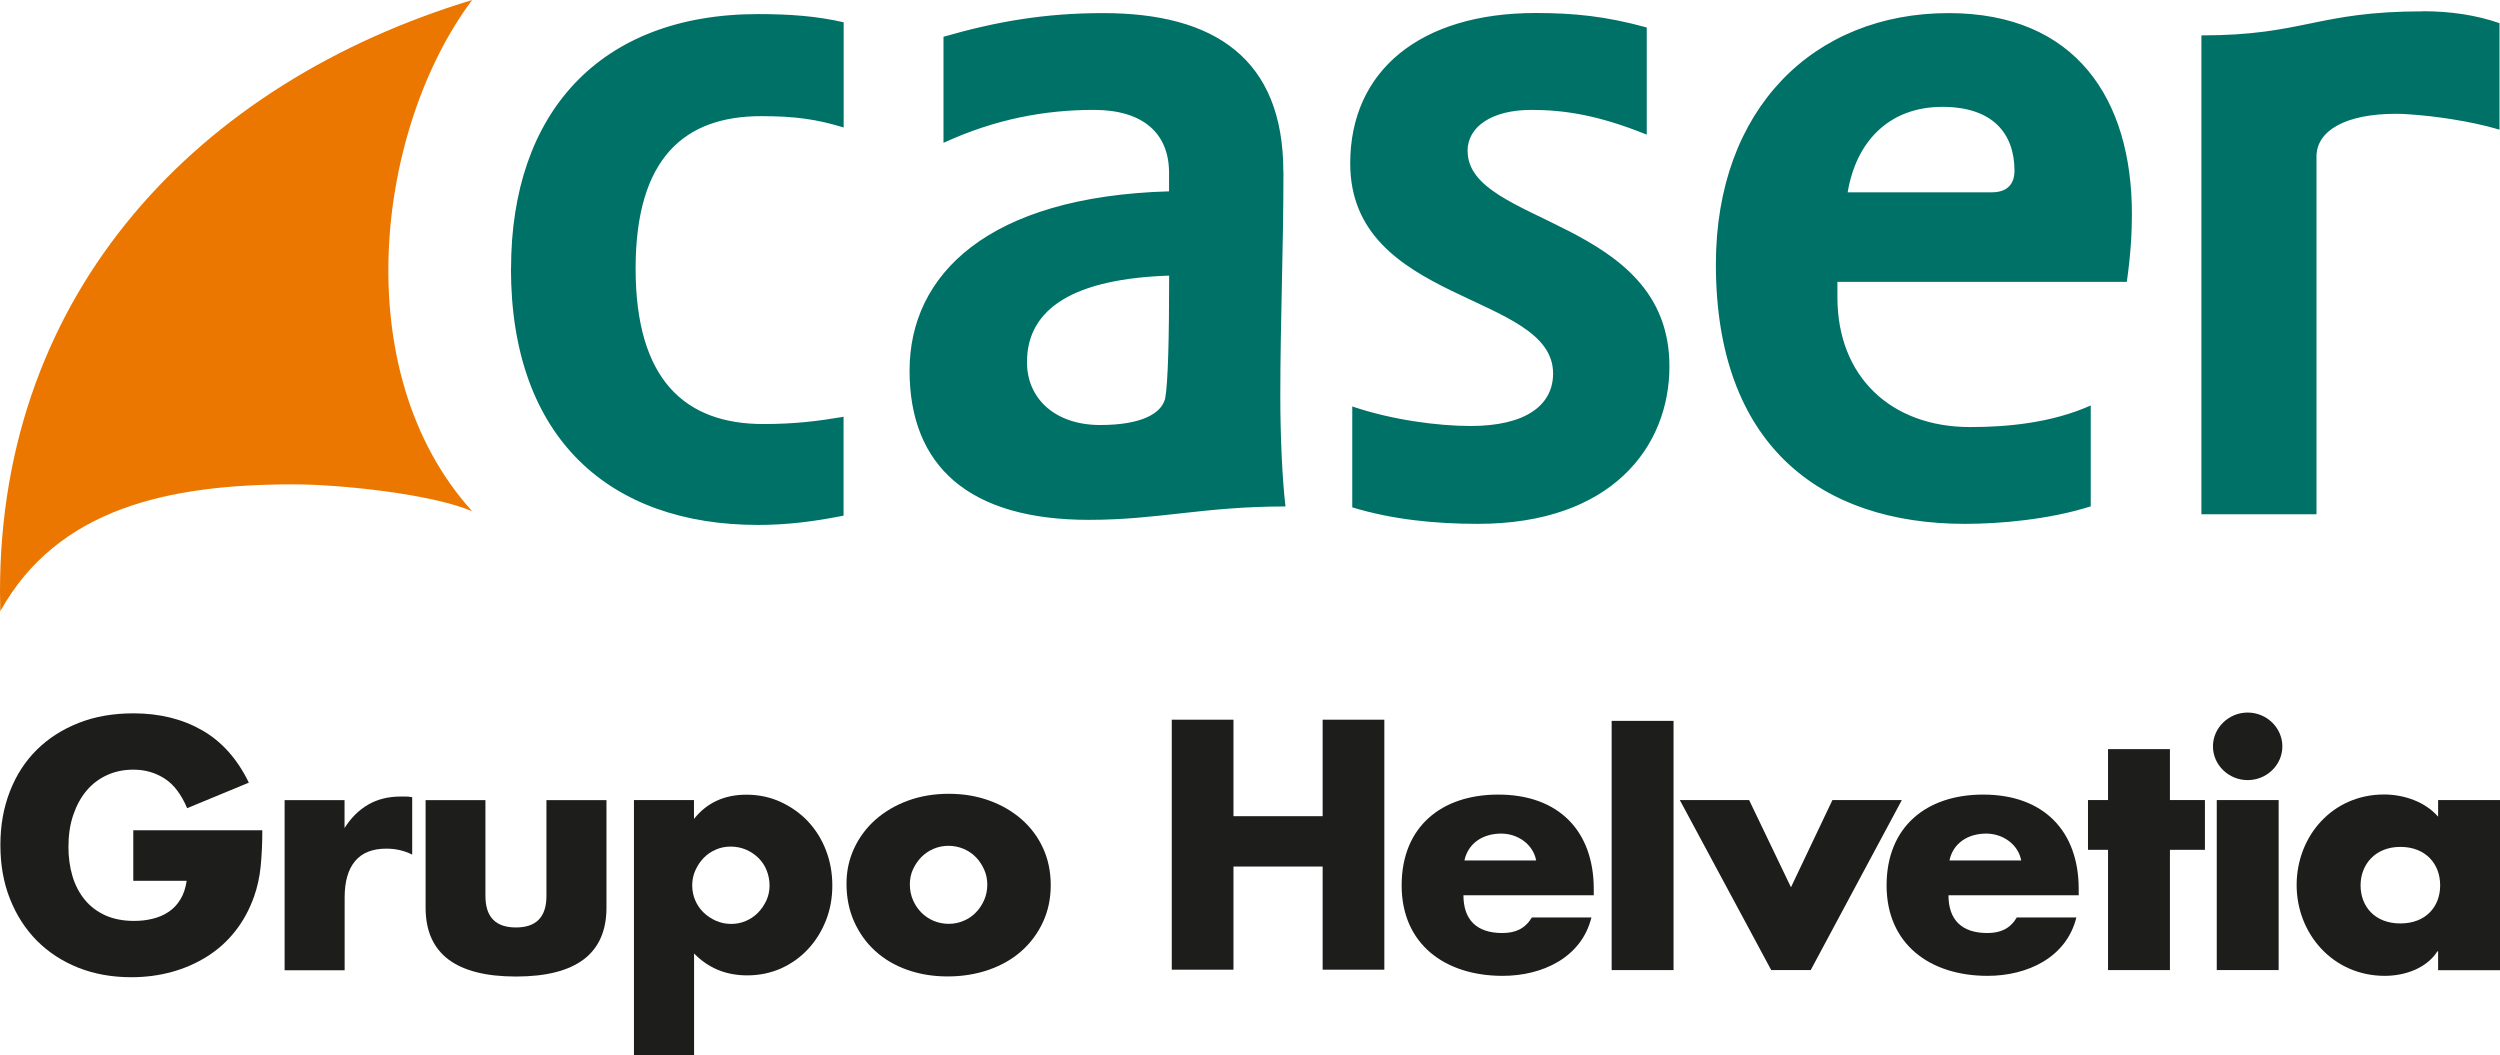 <?xml version="1.0" encoding="UTF-8"?><svg xmlns="http://www.w3.org/2000/svg" viewBox="0 0 255.7 107.91"><defs><style>.d{fill:#007167;}.e{fill:#ec7700;}.f{fill:#1d1d1b;}</style></defs><g id="a"/><g id="b"><g id="c"><g><g><path class="d" d="M131.26,17.56c0-11.58-7.06-16.22-18.43-16.22-5.9,0-10.85,.84-16.33,2.42V14.61c5.27-2.42,10.32-3.37,15.38-3.37s7.69,2.42,7.69,6.43v1.9c-18.54,.53-26.54,8.53-26.54,18.33s6.11,15.27,18.33,15.27c7.16,0,11.69-1.37,20.12-1.37-.32-2.63-.53-7.16-.53-11.27,0-7.79,.32-14.85,.32-22.96Zm-12.11,23.28c-.42,1.47-2.42,2.63-6.63,2.63-4.53,0-7.48-2.63-7.48-6.43,0-5.58,4.95-8.53,14.54-8.85,0,6.32-.11,11.06-.42,12.64Zm30.95-25.39c0-2.52,2.52-4.21,6.53-4.21,3.37,0,6.85,.53,11.8,2.53V2.81c-4.21-1.16-7.48-1.48-11.37-1.48-11.8,0-18.96,5.9-18.96,15.38,0,14.43,20.75,13.17,20.75,21.49,0,3.27-2.84,5.37-8.43,5.37-3.37,0-8.11-.63-12.11-2v10.32c4.11,1.26,8.53,1.69,12.85,1.69,13.69,0,19.59-7.9,19.59-16.11,0-15.17-20.64-14.43-20.64-22.02ZM199.3,1.34c-13.8,0-23.8,9.8-23.8,25.7,0,18.43,10.64,26.54,25.49,26.54,3.48,0,8.53-.42,12.85-1.79v-10.32c-4,1.79-8.54,2.21-12.33,2.21-8.11,0-13.58-5.16-13.58-13.27v-1.58h29.6c.42-2.95,.52-5.16,.52-6.95,0-11.69-5.69-20.54-18.75-20.54Zm4.43,18.33h-14.75c.84-5.06,4.11-8.74,9.69-8.74,5.16,0,7.37,2.74,7.37,6.53,0,1.37-.74,2.21-2.32,2.21ZM52.26,27.46c0,17.38,10.11,26.23,25.28,26.23,2.84,0,5.58-.32,8.74-.95v-10.11c-2.53,.42-4.84,.74-8.21,.74-8.01,0-13.06-4.53-13.06-15.9s5.05-15.59,12.85-15.59c3.48,0,5.69,.32,8.43,1.16V2.28c-2.74-.63-5.48-.84-8.74-.84-16.22,0-25.28,10.11-25.28,26.02ZM247.84,1.16c-10.91,0-12.19,2.46-22.68,2.46V52.6h11.77V16.02c0-2.67,2.99-4.38,8.13-4.38,.49,0,.97,.02,1.43,.06,2.38,.16,6.1,.65,9.16,1.56V2.37c-2.41-.84-5.07-1.22-7.81-1.22Z"/><path class="e" d="M30.02,49.54c4.79,0,14.13,.98,18.27,2.75-12.96-14.36-9.78-39.21,0-52.29C20.35,8.47,0,29.78,0,60.49c0,.68,.01,1.35,.03,2.02,5.87-10.5,17.11-12.97,29.99-12.97Z"/></g><g><g><path class="f" d="M13.64,84.92h13.19c0,1.36-.06,2.59-.17,3.7-.11,1.11-.34,2.14-.68,3.09-.47,1.33-1.12,2.52-1.93,3.54-.81,1.03-1.77,1.89-2.87,2.58-1.1,.69-2.3,1.22-3.61,1.58-1.31,.36-2.69,.54-4.14,.54-1.99,0-3.8-.33-5.44-.98-1.64-.66-3.05-1.58-4.22-2.76-1.18-1.19-2.09-2.61-2.75-4.27-.66-1.66-.98-3.5-.98-5.51s.32-3.81,.97-5.48c.64-1.66,1.56-3.08,2.75-4.26,1.19-1.18,2.62-2.09,4.29-2.75,1.67-.66,3.54-.98,5.6-.98,2.67,0,5.01,.58,7.02,1.73,2.01,1.15,3.61,2.94,4.78,5.36l-6.31,2.61c-.59-1.4-1.35-2.41-2.29-3.02-.94-.61-2.01-.92-3.2-.92-1,0-1.9,.19-2.71,.56-.81,.37-1.51,.9-2.09,1.59-.58,.69-1.03,1.52-1.36,2.49-.33,.97-.49,2.06-.49,3.26,0,1.09,.14,2.09,.42,3.02,.28,.93,.71,1.73,1.27,2.41,.56,.68,1.27,1.2,2.1,1.58,.84,.37,1.81,.56,2.92,.56,.66,0,1.29-.07,1.9-.22,.61-.15,1.16-.38,1.64-.71,.49-.33,.89-.75,1.2-1.27,.32-.52,.53-1.15,.64-1.9h-5.46v-5.15Z"/><path class="f" d="M29.1,81.84h6.14v2.85c.66-1.04,1.46-1.84,2.41-2.39,.95-.55,2.06-.83,3.32-.83h.53c.19,0,.41,.02,.66,.07v5.87c-.81-.41-1.7-.61-2.64-.61-1.42,0-2.49,.42-3.2,1.27-.71,.85-1.07,2.09-1.07,3.71v7.46h-6.14v-17.4Z"/><path class="f" d="M49.65,81.84v9.8c0,2.15,1.04,3.22,3.12,3.22s3.12-1.07,3.12-3.22v-9.8h6.14v10.99c0,2.35-.77,4.11-2.32,5.29-1.55,1.17-3.86,1.76-6.93,1.76s-5.39-.59-6.93-1.76c-1.55-1.18-2.32-2.94-2.32-5.29v-10.99h6.14Z"/><path class="f" d="M70.98,107.91h-6.14v-26.08h6.14v1.93c1.31-1.65,3.1-2.48,5.36-2.48,1.24,0,2.4,.24,3.48,.73,1.07,.49,2.01,1.15,2.8,1.98,.79,.84,1.41,1.82,1.85,2.95,.44,1.13,.66,2.34,.66,3.63s-.22,2.49-.66,3.59c-.44,1.11-1.05,2.08-1.83,2.92-.78,.84-1.7,1.49-2.76,1.97-1.06,.47-2.22,.71-3.46,.71-2.17,0-3.98-.75-5.43-2.24v10.38Zm7.73-17.33c0-.54-.1-1.06-.29-1.54-.19-.49-.47-.91-.83-1.27-.36-.36-.79-.65-1.27-.86-.49-.21-1.01-.32-1.58-.32s-1.05,.1-1.53,.31c-.47,.2-.89,.49-1.24,.85-.35,.36-.63,.79-.85,1.27-.22,.49-.32,1-.32,1.54s.1,1.05,.31,1.53c.2,.47,.49,.89,.85,1.24,.36,.35,.79,.63,1.27,.85,.49,.21,1,.32,1.54,.32s1.05-.1,1.53-.31c.47-.2,.89-.49,1.24-.85,.35-.36,.63-.78,.85-1.25,.21-.47,.32-.97,.32-1.49Z"/><path class="f" d="M86.58,90.38c0-1.29,.26-2.49,.78-3.61,.52-1.12,1.24-2.09,2.17-2.92,.93-.82,2.03-1.48,3.31-1.95,1.28-.47,2.67-.71,4.19-.71s2.88,.23,4.15,.69c1.28,.46,2.38,1.11,3.32,1.93,.94,.83,1.67,1.81,2.19,2.95,.52,1.14,.78,2.4,.78,3.78s-.27,2.64-.8,3.78c-.53,1.14-1.26,2.13-2.19,2.95-.93,.83-2.04,1.46-3.34,1.92-1.3,.45-2.71,.68-4.22,.68s-2.87-.23-4.14-.68c-1.27-.45-2.36-1.1-3.27-1.93-.92-.84-1.63-1.84-2.15-3-.52-1.16-.78-2.46-.78-3.88Zm6.48,.07c0,.59,.11,1.12,.32,1.61,.21,.49,.5,.91,.85,1.27,.35,.36,.77,.64,1.25,.85,.49,.2,1,.31,1.54,.31s1.06-.1,1.54-.31c.49-.2,.9-.49,1.25-.85,.35-.36,.63-.78,.85-1.27,.21-.49,.32-1.01,.32-1.58s-.11-1.06-.32-1.54c-.22-.49-.5-.91-.85-1.27-.35-.36-.77-.64-1.25-.85-.49-.2-1-.31-1.54-.31s-1.06,.1-1.54,.31-.9,.49-1.25,.85c-.35,.36-.63,.78-.85,1.25s-.32,.98-.32,1.53Z"/></g><g><path class="f" d="M157.12,88.01c-.31-1.66-1.88-2.75-3.58-2.75-1.84,0-3.37,.95-3.76,2.75h7.34Zm5.88,3.56h-13.32c0,2.51,1.36,3.86,3.97,3.86,1.36,0,2.33-.44,3.03-1.59h6.09c-1.01,4.1-5.01,5.97-9.08,5.97-5.91,0-10.33-3.25-10.33-9.25s4.07-9.29,9.88-9.29c6.19,0,9.77,3.73,9.77,9.66v.65Z"/><rect class="f" x="164.84" y="73.73" width="6.33" height="25.49"/><polygon class="f" points="183.18 90.75 187.42 81.83 194.52 81.83 185.2 99.22 181.16 99.22 171.81 81.83 178.9 81.83 183.18 90.75"/><path class="f" d="M206.73,88.01c-.31-1.66-1.88-2.75-3.58-2.75-1.84,0-3.38,.95-3.76,2.75h7.34Zm5.88,3.56h-13.32c0,2.51,1.36,3.86,3.97,3.86,1.36,0,2.33-.44,3.02-1.59h6.09c-1.01,4.1-5.01,5.97-9.08,5.97-5.91,0-10.33-3.25-10.33-9.25s4.07-9.29,9.88-9.29c6.19,0,9.77,3.73,9.77,9.66v.65Z"/><polygon class="f" points="221.94 99.22 215.61 99.22 215.61 86.92 213.56 86.92 213.56 81.83 215.61 81.83 215.61 76.62 221.94 76.62 221.94 81.83 225.52 81.83 225.52 86.92 221.94 86.92 221.94 99.22"/><g><path class="f" d="M233.06,99.22h-6.33v-17.39h6.33v17.39Zm.38-22.88c0,1.9-1.6,3.45-3.55,3.45s-3.55-1.56-3.55-3.45,1.6-3.46,3.55-3.46,3.55,1.56,3.55,3.46"/><path class="f" d="M241.44,90.55c0,2.2,1.49,3.9,4.07,3.9s4.07-1.69,4.07-3.9-1.5-3.93-4.07-3.93-4.07,1.8-4.07,3.93m14.26,8.68h-6.33v-1.93h-.07c-1.11,1.73-3.3,2.51-5.39,2.51-5.29,0-9.01-4.3-9.01-9.29s3.65-9.26,8.94-9.26c2.05,0,4.21,.75,5.53,2.27v-1.7h6.33v17.39Z"/></g></g><path class="f" d="M126.16,83.48h9.12v-9.87h6.31v25.57h-6.31v-10.55h-9.12v10.55h-6.31v-25.57h6.31v9.87Z"/></g></g></g></g></svg>